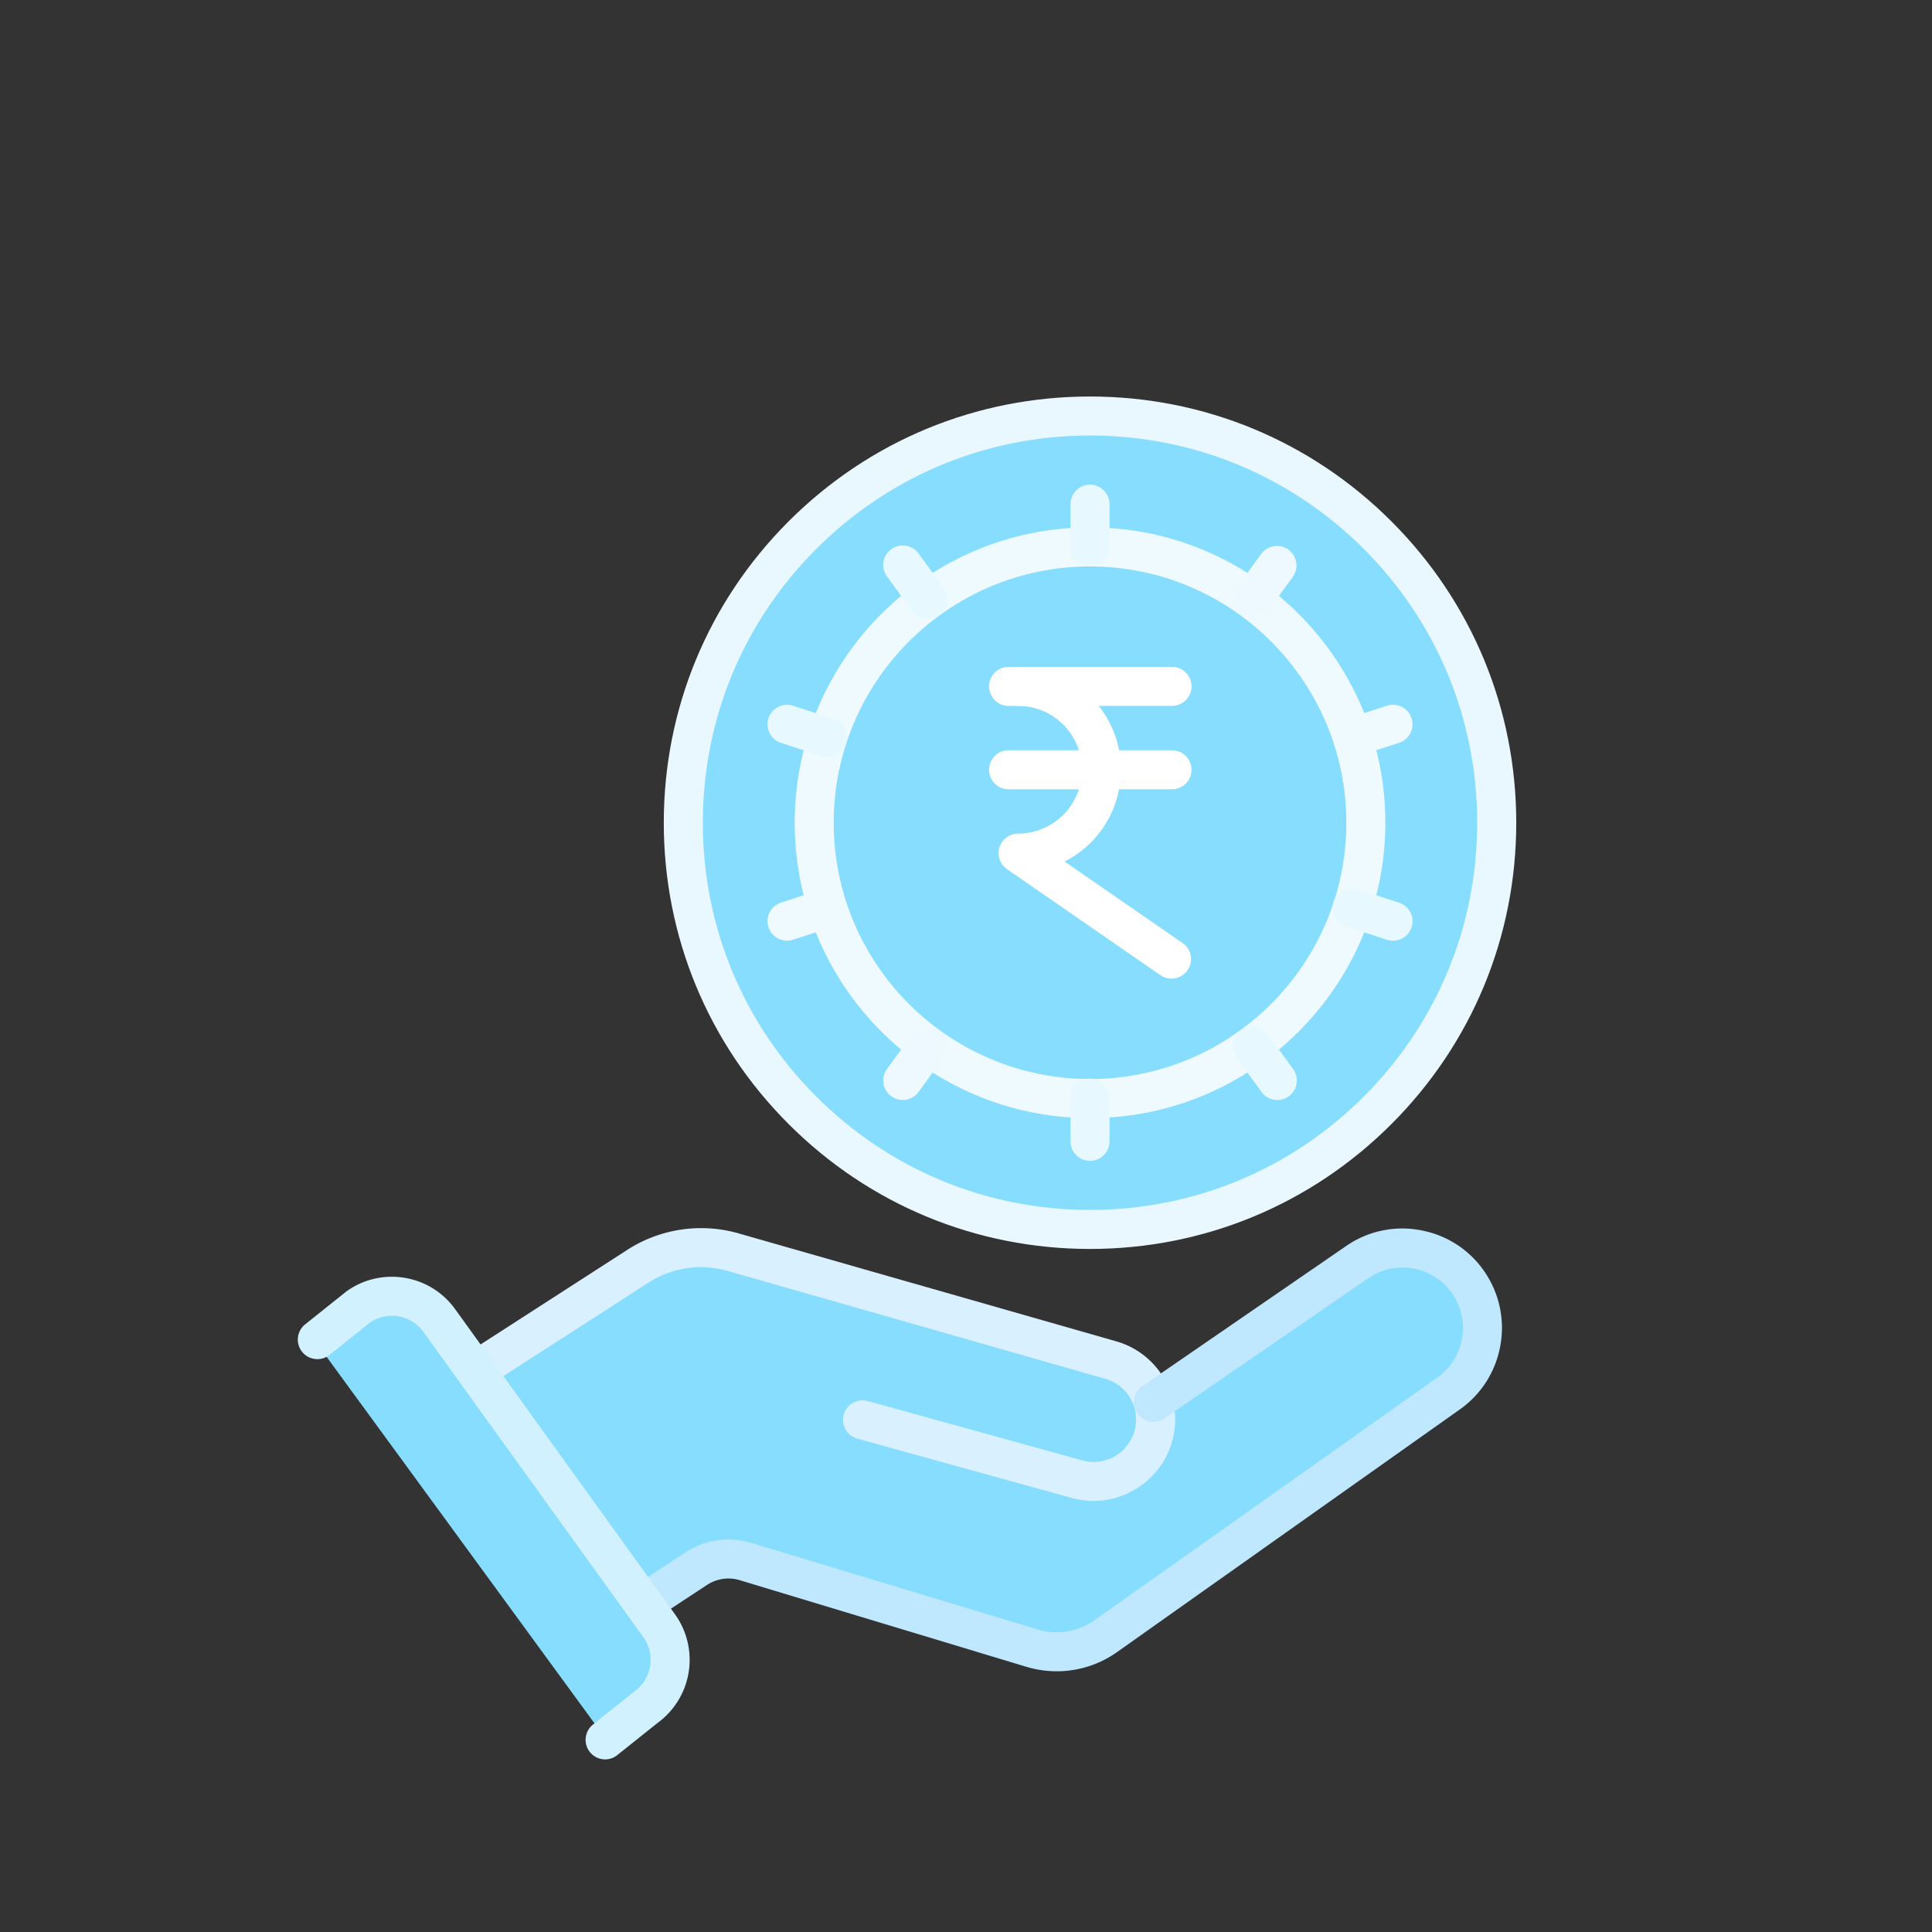 <svg xmlns="http://www.w3.org/2000/svg" width="202" height="202" version="1.2" viewBox="0 0 151.5 151.5"><rect x="0" y="0" width="151.5" height="151.5" fill="#333333" stroke="none"/><defs><clipPath id="a"><path d="M53.348 105.023h7.87v7.872h-7.87Zm0 0"/></clipPath><clipPath id="b"><path d="M57.281 105.023a3.935 3.935 0 1 0 .003 7.87 3.935 3.935 0 0 0-.003-7.87Zm0 0"/></clipPath></defs><path d="M116.21 103.176a6.267 6.267 0 0 1-2.577 5.773l-26.738 19.207a6.721 6.721 0 0 1-5.817.985l-22.496-6.63a4.563 4.563 0 0 0-.555-.128l-7.324 3.64 1.14 1.563a4.582 4.582 0 0 1-.995 6.402l-3.184 2.582-22.809-31.207 3.184-2.582a4.582 4.582 0 0 1 6.402.996l2.907 3.98L53.5 97.153l38.836 11.356 14.047-9.801a6.276 6.276 0 0 1 9.828 4.469Zm-30.733-6.77c-8.52 0-16.528-3.316-22.551-9.34-6.024-6.023-9.344-14.03-9.344-22.55 0-8.52 3.32-16.528 9.344-22.551 6.023-6.024 14.031-9.34 22.55-9.34 8.516 0 16.528 3.316 22.551 9.34 6.024 6.023 9.34 14.031 9.34 22.55 0 8.52-3.316 16.528-9.34 22.551-6.023 6.024-14.035 9.34-22.55 9.34Zm0 0" style="stroke:none;fill-rule:nonzero;fill:#87ddfd;fill-opacity:1"/><path d="M107.105 64.516c0 11.945-9.683 21.629-21.628 21.629-11.946 0-21.63-9.684-21.63-21.63 0-11.945 9.684-21.628 21.63-21.628 11.945 0 21.628 9.683 21.628 21.629ZM70.793 44.305l1.969 2.71m25.426 35.001 1.972 2.71M61.715 56.797l3.191 1.035M106.047 71.2l3.187 1.034m-47.519 0 3.191-1.035m41.141-13.367 3.187-1.035m-38.441 27.93 1.969-2.711m25.426-35 1.972-2.711" style="stroke:none;fill-rule:nonzero;fill:#87ddfd;fill-opacity:1"/><path d="M85.473 97.938c-8.926 0-17.317-3.477-23.63-9.79-6.316-6.312-9.792-14.707-9.792-23.632 0-8.926 3.476-17.32 9.789-23.633 6.316-6.313 14.707-9.79 23.633-9.79 8.93 0 17.324 3.477 23.636 9.79 6.313 6.312 9.79 14.707 9.79 23.633 0 8.93-3.477 17.32-9.79 23.632-6.312 6.313-14.707 9.79-23.636 9.79Zm0-63.786c-8.11 0-15.73 3.16-21.465 8.895-5.738 5.734-8.895 13.36-8.895 21.469 0 8.109 3.157 15.734 8.895 21.468 5.734 5.735 13.355 8.895 21.465 8.895 8.113 0 15.738-3.16 21.472-8.895 5.735-5.734 8.89-13.359 8.89-21.468 0-8.11-3.155-15.735-8.89-21.47-5.734-5.733-13.36-8.894-21.472-8.894Zm0 0" style="stroke:none;fill-rule:nonzero;fill:#e9f7ff;fill-opacity:1"/><path d="M85.477 87.676c-12.774 0-23.16-10.39-23.16-23.16s10.386-23.16 23.16-23.16c12.77 0 23.156 10.39 23.156 23.16s-10.387 23.16-23.156 23.16Zm0-43.258c-11.086 0-20.102 9.016-20.102 20.098 0 11.082 9.016 20.097 20.102 20.097 11.082 0 20.097-9.015 20.097-20.097S96.56 44.418 85.477 44.418Zm0 0" style="stroke:none;fill-rule:nonzero;fill:#effaff;fill-opacity:1"/><path d="M85.477 44.418a1.531 1.531 0 0 1-1.532-1.531v-3.352a1.529 1.529 0 1 1 3.059 0v3.352a1.53 1.53 0 0 1-1.527 1.531Zm0 46.61a1.529 1.529 0 0 1-1.532-1.532v-3.351a1.53 1.53 0 1 1 3.059 0v3.351c0 .848-.684 1.531-1.527 1.531ZM72.762 48.546c-.473 0-.938-.219-1.239-.629l-1.968-2.715c-.5-.683-.348-1.64.336-2.137a1.535 1.535 0 0 1 2.14.34L74 46.117a1.53 1.53 0 0 1-1.238 2.43Zm27.398 37.71a1.52 1.52 0 0 1-1.238-.632l-1.973-2.71a1.53 1.53 0 0 1 .34-2.138c.684-.5 1.64-.347 2.137.336l1.972 2.715a1.53 1.53 0 0 1-1.238 2.43ZM64.906 59.364c-.156 0-.316-.023-.476-.074l-3.188-1.039a1.527 1.527 0 0 1-.98-1.926 1.529 1.529 0 0 1 1.925-.984l3.192 1.035a1.533 1.533 0 0 1-.473 2.988Zm44.328 14.403a1.53 1.53 0 0 1-.472-.075l-3.188-1.035a1.532 1.532 0 1 1 .946-2.914l3.187 1.04a1.527 1.527 0 0 1 .98 1.925 1.525 1.525 0 0 1-1.453 1.059Zm0 0" style="stroke:none;fill-rule:nonzero;fill:#e7f9ff;fill-opacity:1"/><path d="M61.715 73.766c-.645 0-1.242-.41-1.453-1.059a1.527 1.527 0 0 1 .98-1.926l3.188-1.039a1.533 1.533 0 0 1 .95 2.914l-3.192 1.035a1.53 1.53 0 0 1-.473.075Zm44.332-14.403a1.532 1.532 0 0 1-.473-2.988l3.188-1.035a1.526 1.526 0 0 1 1.925.984 1.526 1.526 0 0 1-.98 1.926l-3.187 1.035a1.428 1.428 0 0 1-.473.078Zm0 0" style="stroke:none;fill-rule:nonzero;fill:#effaff;fill-opacity:1"/><path d="M70.79 86.258c-.313 0-.626-.098-.9-.293a1.526 1.526 0 0 1-.335-2.137l1.968-2.715a1.526 1.526 0 0 1 2.137-.336 1.53 1.53 0 0 1 .34 2.137l-1.969 2.711c-.3.414-.77.633-1.242.633Zm27.397-37.711a1.53 1.53 0 0 1-1.238-2.43l1.973-2.71a1.53 1.53 0 0 1 2.476 1.796l-1.972 2.715c-.297.41-.766.629-1.239.629Zm0 0" style="stroke:none;fill-rule:nonzero;fill:#edf9ff;fill-opacity:1"/><path d="M85.746 117.7a6.246 6.246 0 0 1-1.683-.231l-16.833-4.656a1.53 1.53 0 0 1 .817-2.95l16.832 4.657a3.336 3.336 0 0 0 4.07-2.262 3.298 3.298 0 0 0-.273-2.543 3.305 3.305 0 0 0-2-1.594l-29.617-8.46a7.603 7.603 0 0 0-6.204.917l-12.328 7.942a1.53 1.53 0 1 1-1.656-2.57L49.2 98.003a10.68 10.68 0 0 1 8.703-1.29l29.618 8.466a6.343 6.343 0 0 1 3.84 3.058 6.356 6.356 0 0 1 .527 4.883c-.817 2.762-3.383 4.574-6.14 4.578Zm0 0" style="stroke:none;fill-rule:nonzero;fill:#d8f0ff;fill-opacity:1"/><path d="M82.867 131.055c-.8 0-1.61-.118-2.402-.356l-22.45-6.785a3.061 3.061 0 0 0-2.585.379l-3.633 2.39a1.53 1.53 0 0 1-1.684-2.554l3.633-2.395a6.139 6.139 0 0 1 5.156-.75l22.45 6.786a5.163 5.163 0 0 0 4.496-.73l26.87-19.024a4.755 4.755 0 0 0 1.302-6.356 4.7 4.7 0 0 0-3.06-2.16 4.707 4.707 0 0 0-3.67.734l-15.997 11a1.531 1.531 0 0 1-1.734-2.523l15.996-11a7.719 7.719 0 0 1 6.039-1.203 7.72 7.72 0 0 1 5.035 3.55c2.144 3.493 1.203 8.087-2.14 10.454l-26.872 19.023a8.179 8.179 0 0 1-4.75 1.52Zm0 0" style="stroke:none;fill-rule:nonzero;fill:#bfe7fd;fill-opacity:1"/><path d="M47.45 137.965a1.533 1.533 0 0 1-.957-2.727l3.198-2.558.063-.047a3.053 3.053 0 0 0 .691-4.258l-17.238-23.926a3.03 3.03 0 0 0-1.988-1.226 3.01 3.01 0 0 0-2.242.515l-3.168 2.532a1.532 1.532 0 0 1-1.914-2.391l3.203-2.559a.851.851 0 0 0 .058-.047 6.084 6.084 0 0 1 4.555-1.074 6.08 6.08 0 0 1 3.98 2.461l17.239 23.926a6.123 6.123 0 0 1-1.352 8.508l-3.176 2.535a1.511 1.511 0 0 1-.953.336Zm0 0" style="stroke:none;fill-rule:nonzero;fill:#d2f1ff;fill-opacity:1"/><path d="M91.863 76.738c-.3 0-.605-.09-.87-.27l-12.028-8.312a1.531 1.531 0 0 1 .87-2.789 5.013 5.013 0 0 0 5.009-5.008 5.015 5.015 0 0 0-5.008-5.007 1.529 1.529 0 1 1 0-3.059c4.45 0 8.066 3.621 8.066 8.066a8.08 8.08 0 0 1-4.422 7.2l9.254 6.39a1.53 1.53 0 0 1-.87 2.79Zm0 0" style="stroke:none;fill-rule:nonzero;fill:#fff;fill-opacity:1"/><path d="M91.863 55.352H79.086a1.527 1.527 0 0 1-1.527-1.528c0-.847.683-1.531 1.527-1.531h12.777a1.53 1.53 0 1 1 0 3.059Zm0 6.539H79.086a1.528 1.528 0 0 1-1.527-1.532c0-.843.683-1.527 1.527-1.527h12.777a1.53 1.53 0 1 1 0 3.059Zm0 0" style="stroke:none;fill-rule:nonzero;fill:#fff;fill-opacity:1"/><g clip-path="url(#a)"><g clip-path="url(#b)"><path d="M53.348 105.023h7.87v7.872h-7.87Zm0 0" style="stroke:none;fill-rule:nonzero;fill:#87ddfd;fill-opacity:1"/></g></g></svg>